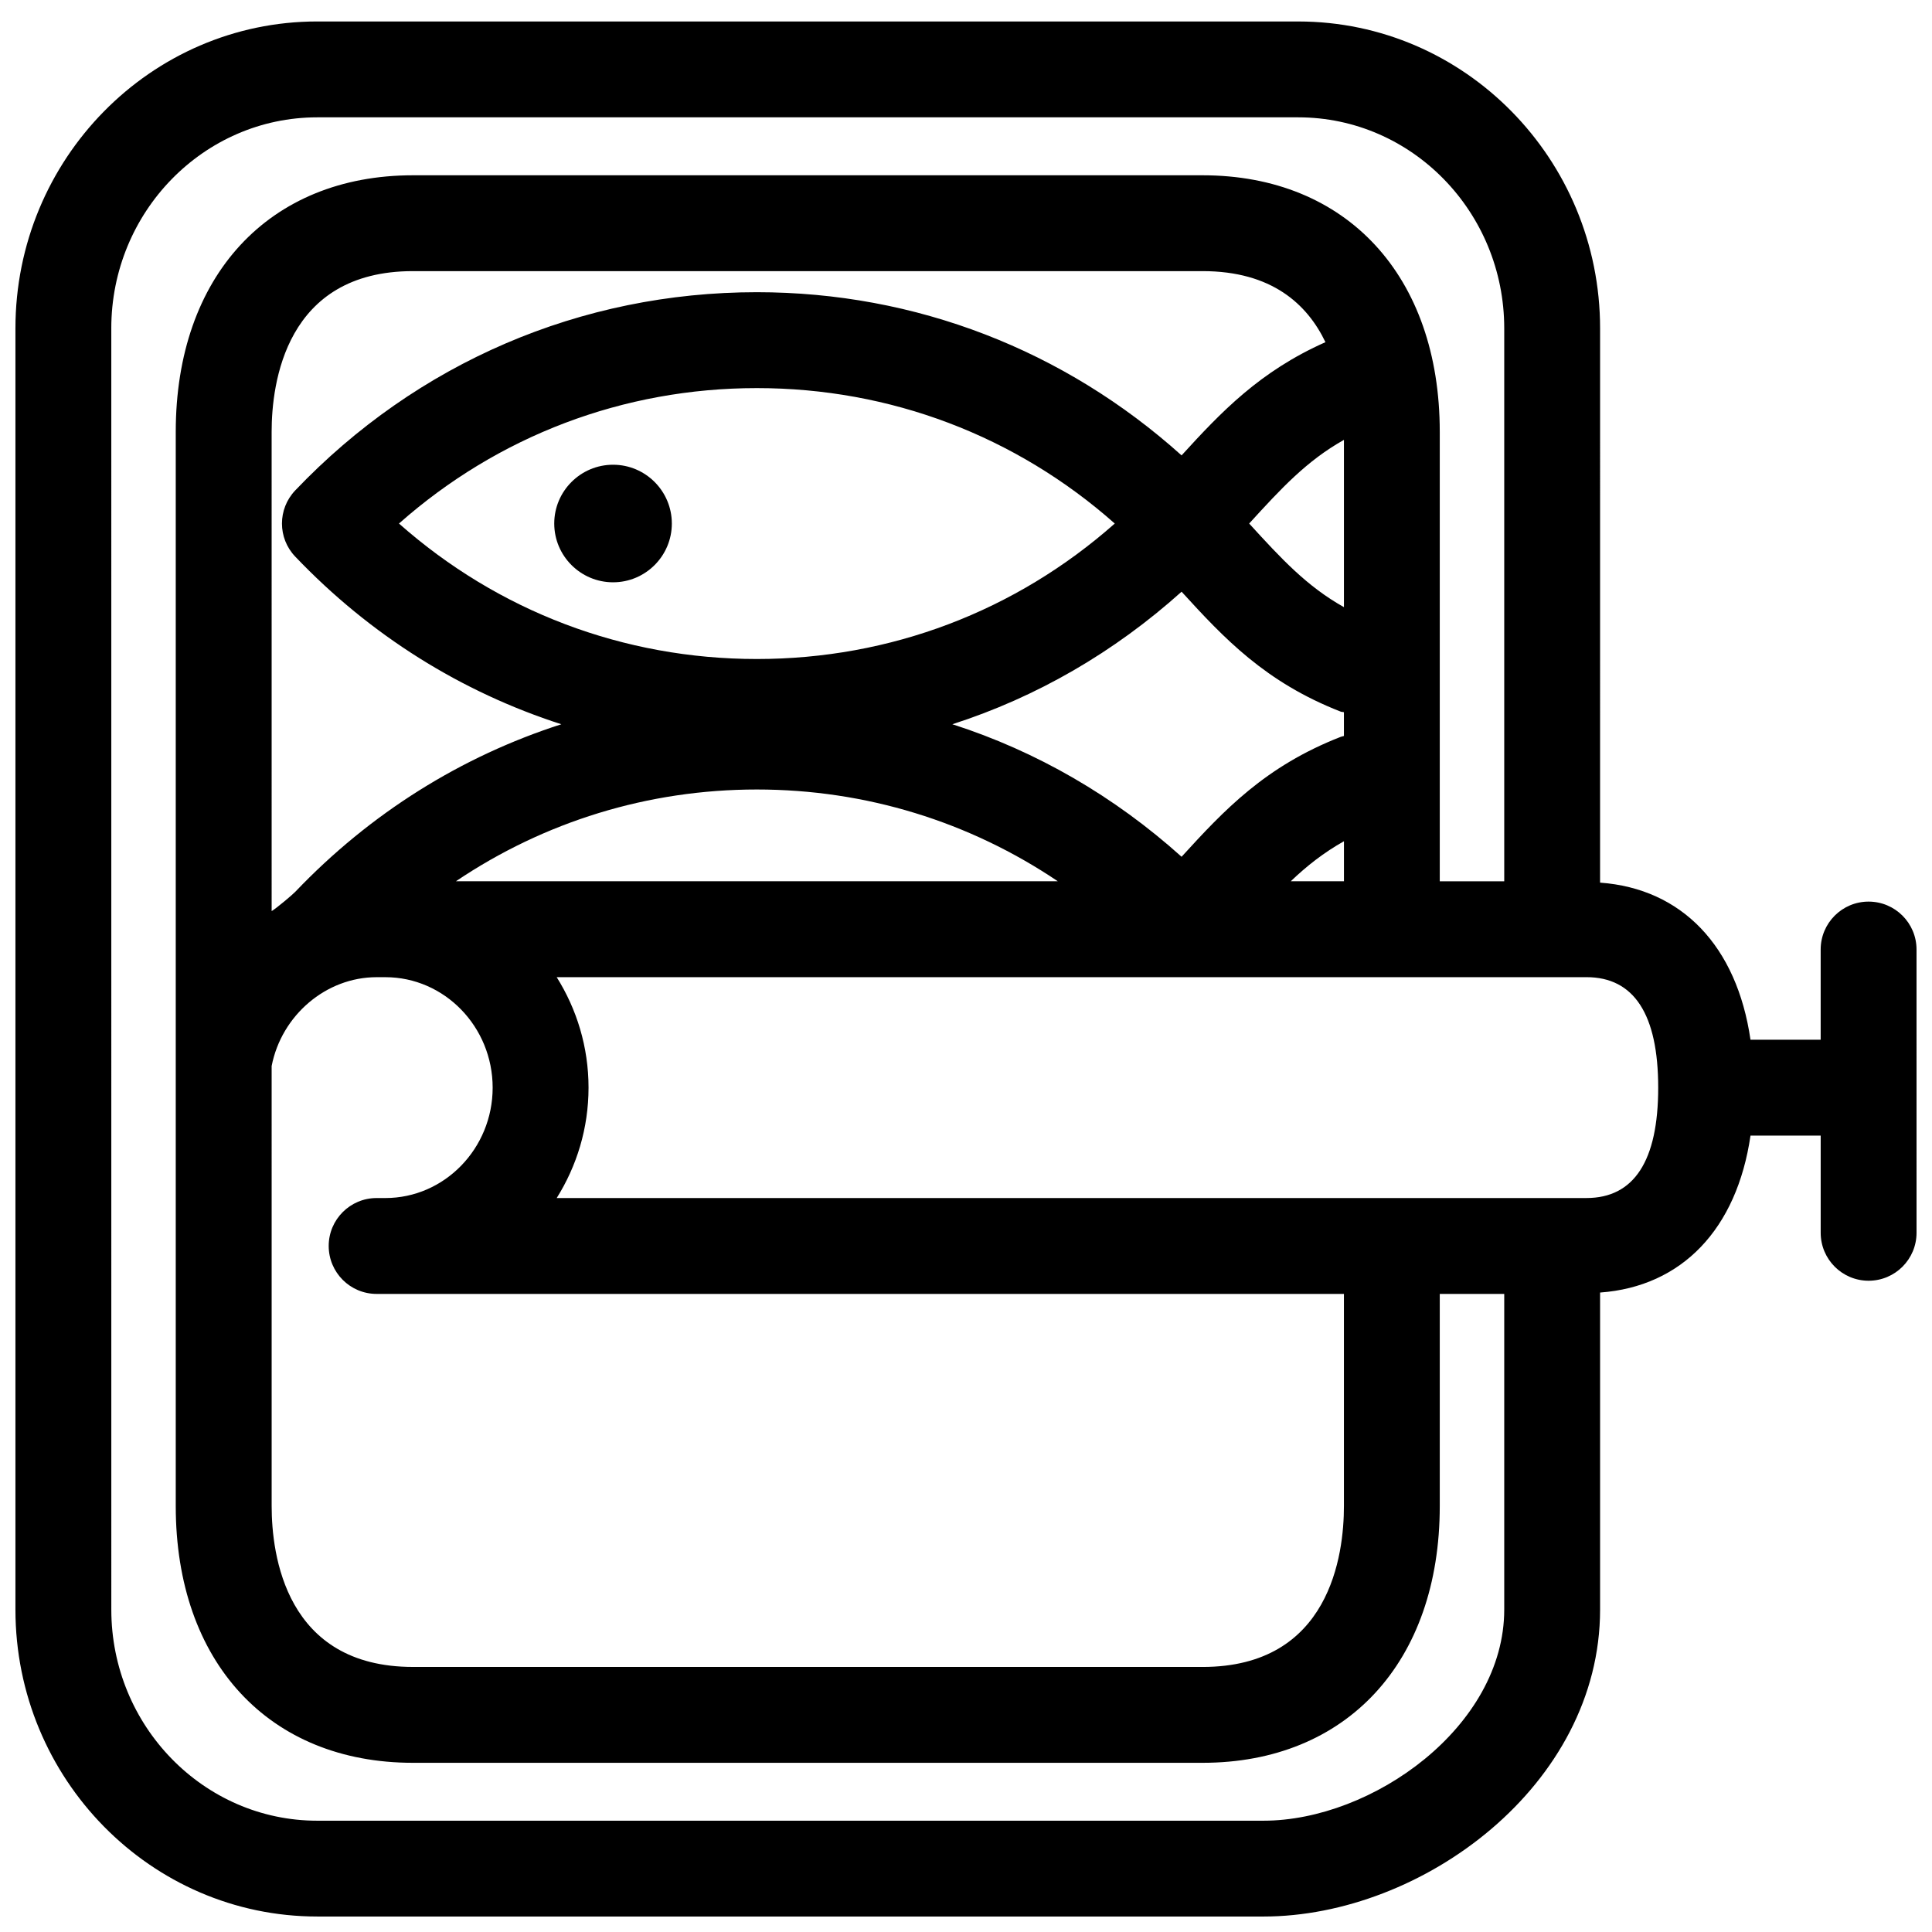 <?xml version="1.0" encoding="UTF-8"?>
<!-- Uploaded to: ICON Repo, www.svgrepo.com, Generator: ICON Repo Mixer Tools -->
<svg width="800px" height="800px" version="1.1" viewBox="144 144 512 512" xmlns="http://www.w3.org/2000/svg">
 <defs>
  <clipPath id="a">
   <path d="m148.09 149h503.81v502.9h-503.81z"/>
  </clipPath>
 </defs>
 <g clip-path="url(#a)">
  <path d="m228.08 651.9h250.74c42.113 0 89.219-34.785 89.219-81.34v-84.023c21.691-1.574 36.246-16.82 39.863-41.594h18.598v25.754c0 7.027 5.688 12.711 12.695 12.711 7.019 0 12.707-5.688 12.707-12.711l-0.004-75.062c0-7.019-5.688-12.699-12.707-12.699-7.008 0-12.695 5.688-12.695 12.699v23.906h-18.598c-3.606-24.805-18.172-40.055-39.863-41.633l0.004-146.9c0-44.844-35.871-81.316-79.984-81.316l-259.98-0.004c-44.109 0-79.984 36.473-79.984 81.32v339.55c0 44.852 35.875 81.34 79.984 81.34zm355.36-219.66c0 19.406-6.394 29.25-19.016 29.25h-272.89c5.305-8.465 8.434-18.484 8.434-29.25 0-10.773-3.121-20.805-8.441-29.281h272.9c12.617-0.004 19.012 9.852 19.012 29.281zm-97.379-54.695c4.285-4.09 8.754-7.598 14.102-10.609v10.609zm-221.24 0c23.414-15.773 50.852-24.32 79.75-24.32 28.906 0 56.355 8.547 79.758 24.32zm192.31-76.738c11.277 12.355 22.195 23.988 42.16 31.777 0.289 0.117 0.574 0.066 0.863 0.16v6.293c-0.293 0.094-0.57 0.137-0.852 0.238-19.977 7.789-30.895 19.418-42.172 31.777-17.855-16.039-38.418-27.953-60.746-35.121 22.328-7.18 42.895-19.094 60.746-35.125zm43.027 4.094c-9.844-5.523-16.57-12.801-25.117-22.16 8.547-9.375 15.273-16.637 25.117-22.172zm-155.58 13.742c-35.352 0-68.574-12.66-94.848-35.902 26.266-23.242 59.488-35.891 94.848-35.891 35.352 0 68.59 12.652 94.848 35.891-26.273 23.242-59.508 35.902-94.848 35.902zm112.55-53.961c-31.055-27.91-70.484-43.246-112.56-43.246-46.602 0-90.039 18.656-122.33 52.527-4.688 4.918-4.688 12.641 0 17.539 19.898 20.879 44.035 35.902 70.516 44.43-26.492 8.516-50.617 23.551-70.516 44.414-0.797 0.824-4.828 4.231-6.25 5.109l-0.004-127.02c0-12.801 3.644-42.586 37.453-42.586h209.25c18.332 0 27.75 8.766 32.57 18.828-17.387 7.719-27.652 18.52-38.133 30.008zm-241.14 161.82c2.629-13.469 14.438-23.539 27.816-23.539h2.309c15.684 0 28.445 13.145 28.445 29.281 0 16.117-12.766 29.25-28.445 29.25h-2.309c-7.008 0-12.695 5.688-12.695 12.695 0 7.027 5.688 12.711 12.695 12.711h256.35v56.234c0 12.82-3.644 42.625-37.461 42.625l-209.25-0.004c-33.812 0-37.453-29.801-37.453-42.625zm-42.496-195.49c0-30.836 24.48-55.918 54.582-55.918h259.98c30.102 0 54.582 25.078 54.582 55.918v146.54h-17.086v-119.11c0-41.301-24.664-67.992-62.859-67.992h-209.25c-38.184 0-62.867 26.691-62.867 67.992v166.95 0.066 117.68c0 41.324 24.68 68.023 62.867 68.023h209.25c38.191 0 62.859-26.703 62.859-68.023v-56.238h17.086v83.664c0 30.988-34.918 55.941-63.816 55.941h-250.74c-30.102 0-54.582-25.102-54.582-55.941l-0.004-339.55z"/>
 </g>
 <path d="m306.47 267.16c-8.594 0-15.59 6.988-15.59 15.578 0 8.594 6.996 15.578 15.59 15.578s15.574-6.988 15.574-15.578c-0.004-8.594-6.984-15.578-15.574-15.578z"/>
</svg>